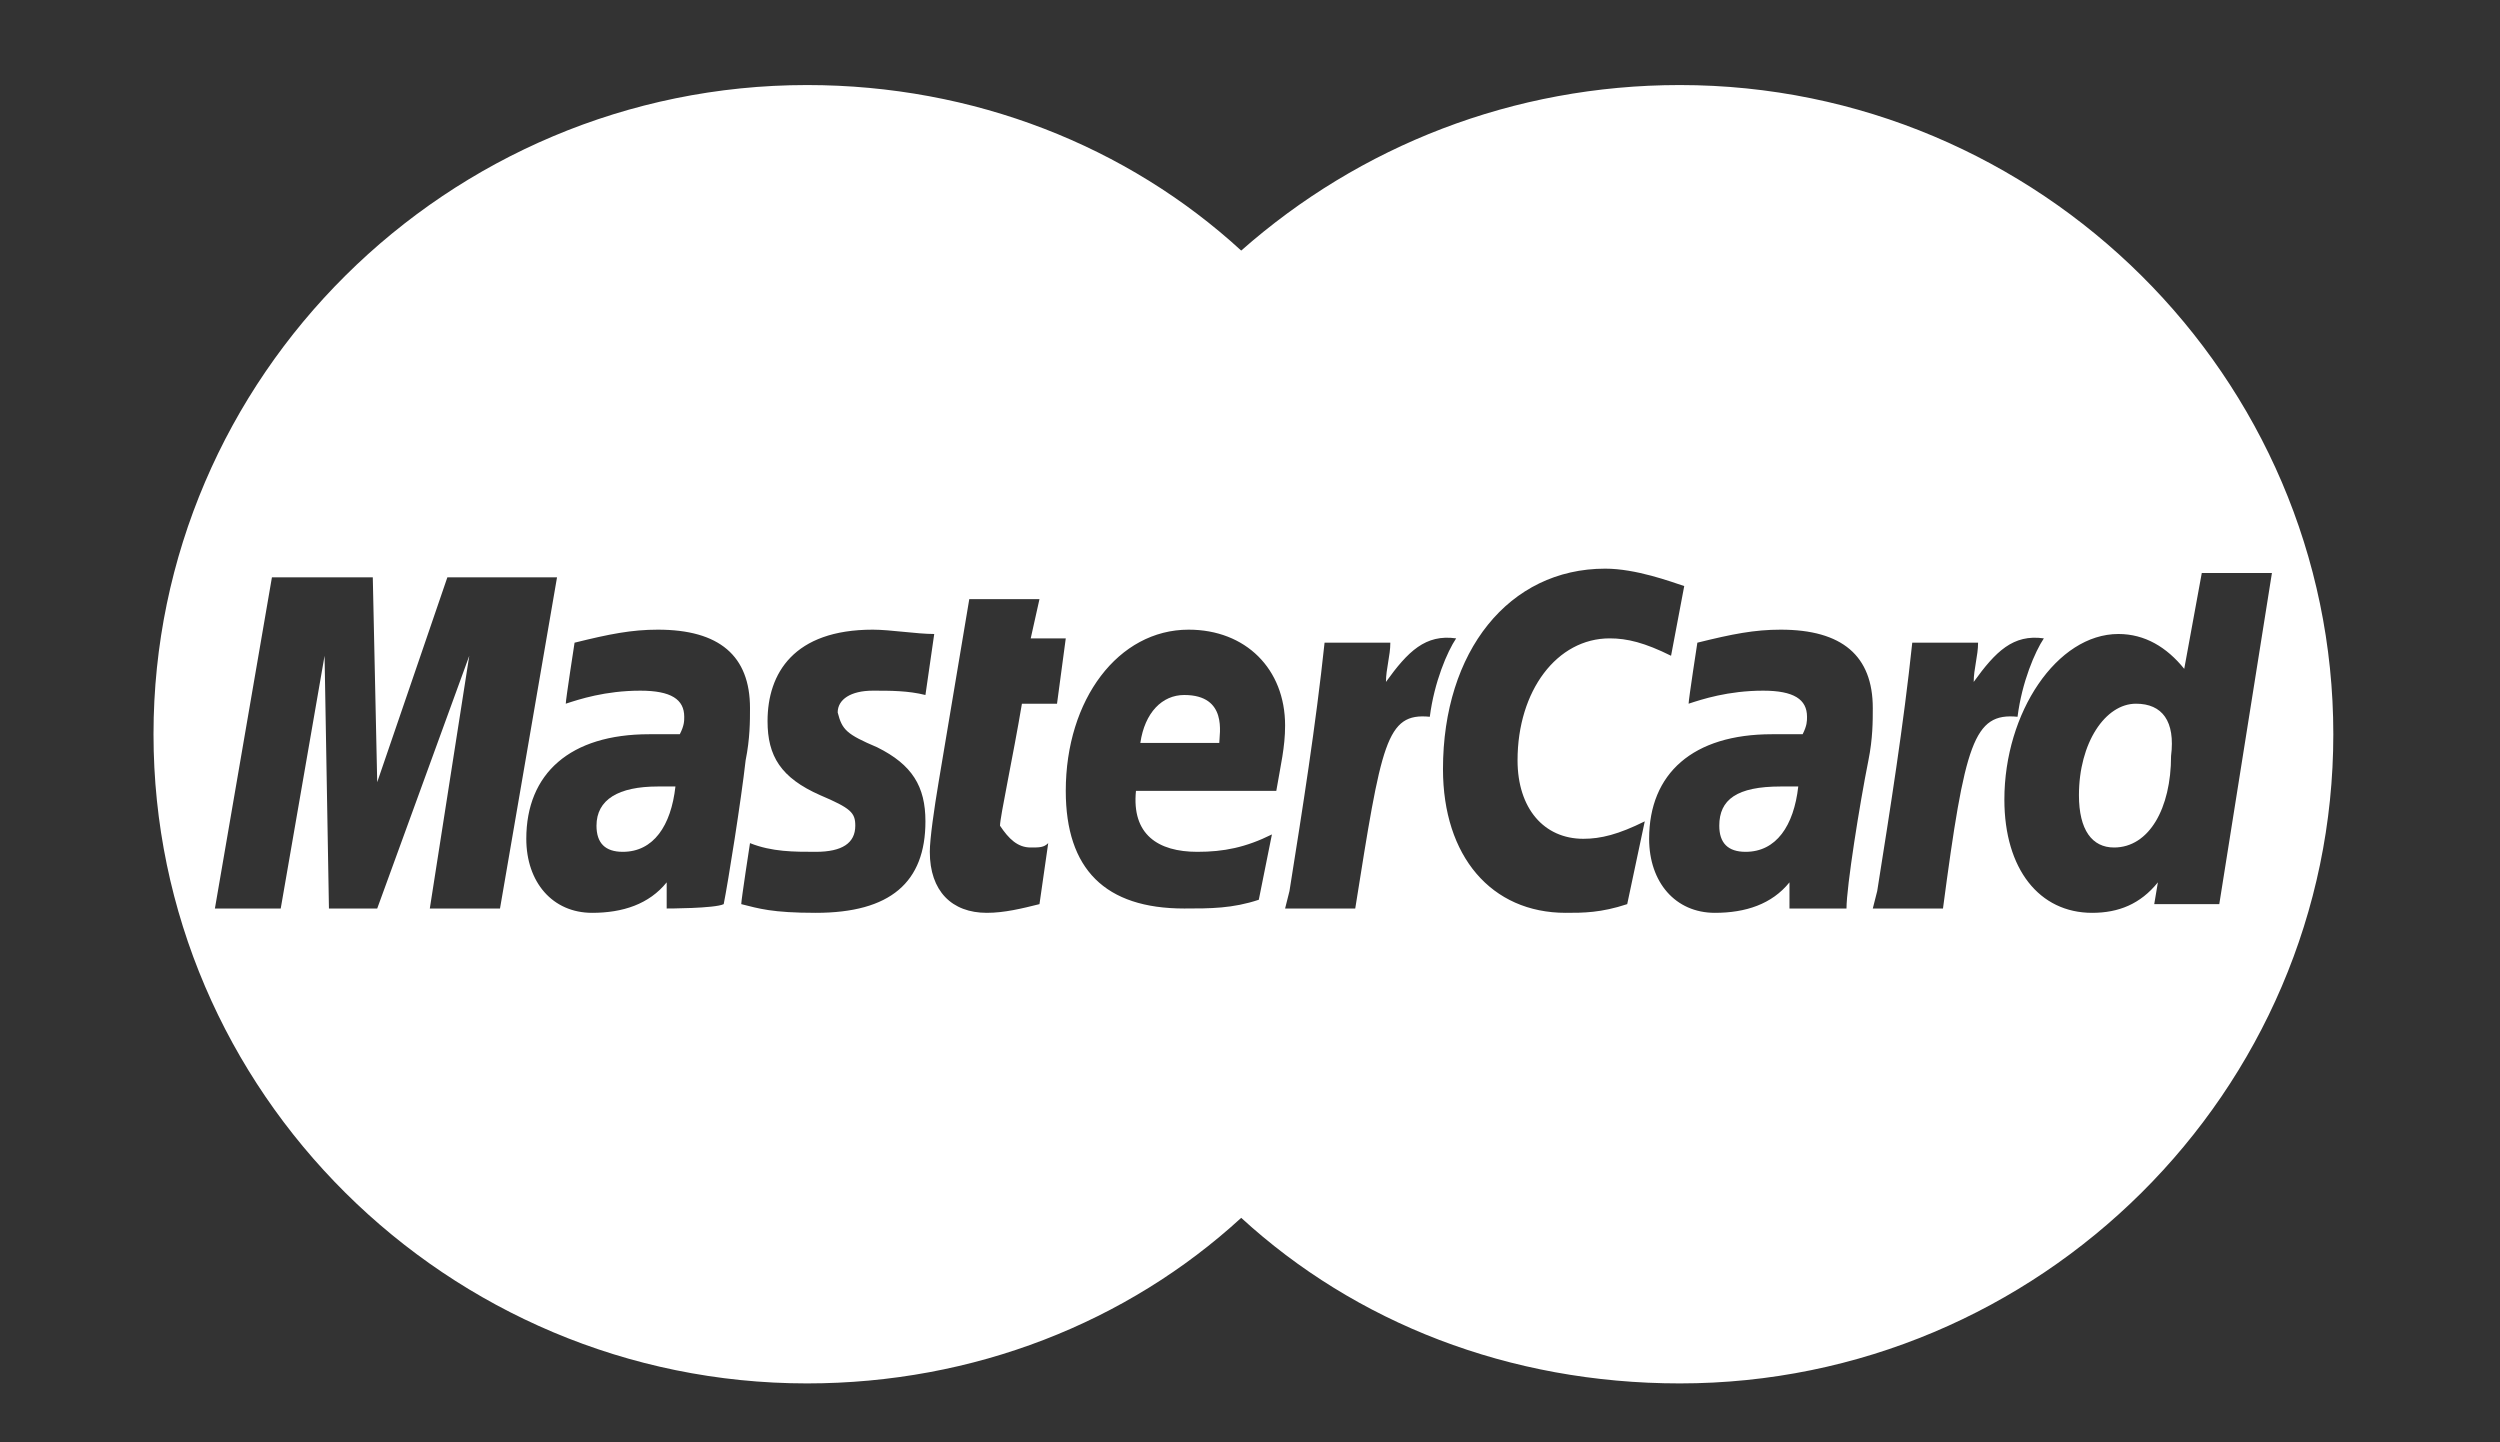 <svg width="52" height="30" viewBox="0 0 52 30" fill="none" xmlns="http://www.w3.org/2000/svg">
<rect x="0" y="0" width="52" height="30" fill="#333333" stroke="none"/>
<path d="M12.407 17.175C12.407 17.537 12.589 17.718 12.954 17.718C13.593 17.718 13.958 17.175 14.049 16.359C13.867 16.359 13.867 16.359 13.684 16.359C12.863 16.359 12.407 16.631 12.407 17.175Z" fill="white"/>
<path d="M35.761 17.175C35.761 17.537 35.944 17.718 36.309 17.718C36.947 17.718 37.312 17.175 37.404 16.359C37.221 16.359 37.221 16.359 37.039 16.359C36.126 16.359 35.761 16.631 35.761 17.175Z" fill="white"/>
<path d="M24.632 14.456C24.175 14.456 23.811 14.819 23.719 15.453H25.361C25.361 15.272 25.544 14.456 24.632 14.456Z" fill="white"/>
<path d="M44.428 14.637C43.789 14.637 43.242 15.453 43.242 16.54C43.242 17.265 43.516 17.628 43.972 17.628C44.702 17.628 45.158 16.812 45.158 15.725C45.249 15 44.975 14.637 44.428 14.637Z" fill="white"/>
<path d="M34.94 1.769C31.474 1.769 28.281 3.037 25.817 5.212C23.446 3.037 20.253 1.769 16.786 1.769C9.305 1.769 3.193 7.84 3.193 15.272C3.193 22.703 9.305 28.775 16.786 28.775C20.253 28.775 23.446 27.506 25.817 25.331C28.189 27.506 31.382 28.775 34.94 28.775C42.421 28.775 48.533 22.703 48.533 15.272C48.533 7.84 42.421 1.769 34.94 1.769ZM8.94 18.897L9.761 13.64L7.846 18.897H6.842L6.751 13.64L5.839 18.897H4.47L5.656 12.009H7.754L7.846 16.269L9.305 12.009H11.586L10.4 18.897H8.94ZM13.867 18.897V18.353C13.502 18.806 12.954 18.987 12.316 18.987C11.495 18.987 10.947 18.353 10.947 17.447C10.947 16.087 11.86 15.272 13.502 15.272C13.684 15.272 13.867 15.272 14.14 15.272C14.232 15.091 14.232 15 14.232 14.909C14.232 14.547 13.958 14.366 13.319 14.366C12.589 14.366 12.042 14.547 11.768 14.637C11.768 14.547 11.951 13.368 11.951 13.368C12.681 13.187 13.137 13.097 13.684 13.097C14.961 13.097 15.6 13.64 15.6 14.728C15.6 15 15.6 15.362 15.509 15.815C15.418 16.631 15.144 18.353 15.053 18.806C14.87 18.897 13.867 18.897 13.867 18.897ZM18.246 15.544C18.975 15.906 19.249 16.359 19.249 17.084C19.249 18.353 18.519 18.987 16.968 18.987C16.056 18.987 15.783 18.897 15.418 18.806C15.418 18.715 15.6 17.537 15.6 17.537C16.056 17.719 16.512 17.718 16.968 17.718C17.516 17.718 17.79 17.537 17.79 17.175C17.79 16.903 17.698 16.812 17.06 16.54C16.239 16.178 15.965 15.725 15.965 15C15.965 14.003 16.512 13.097 18.154 13.097C18.519 13.097 19.067 13.187 19.432 13.187L19.249 14.456C18.884 14.365 18.519 14.366 18.154 14.366C17.698 14.366 17.424 14.547 17.424 14.819C17.516 15.181 17.607 15.272 18.246 15.544ZM21.439 17.628C21.621 17.628 21.712 17.628 21.803 17.537L21.621 18.806C21.256 18.897 20.891 18.987 20.526 18.987C19.797 18.987 19.34 18.534 19.34 17.718C19.34 17.447 19.432 16.812 19.523 16.269C19.614 15.725 20.161 12.462 20.161 12.462H21.621L21.439 13.278H22.168L21.986 14.637H21.256C21.074 15.725 20.8 16.994 20.8 17.175C20.982 17.447 21.165 17.628 21.439 17.628ZM24.905 17.718C25.453 17.718 25.909 17.628 26.456 17.356L26.183 18.715C25.635 18.897 25.179 18.897 24.632 18.897C22.989 18.897 22.168 18.081 22.168 16.45C22.168 14.547 23.263 13.097 24.723 13.097C25.909 13.097 26.73 13.912 26.73 15.09C26.73 15.544 26.639 15.906 26.547 16.45H23.628C23.537 17.356 24.084 17.718 24.905 17.718ZM28.189 18.897H26.73L26.821 18.534C27.095 16.812 27.368 15.09 27.551 13.368H28.919C28.919 13.64 28.828 13.912 28.828 14.184C29.284 13.55 29.649 13.187 30.288 13.278C30.105 13.55 29.832 14.184 29.74 14.909C28.828 14.819 28.737 15.453 28.189 18.897ZM33.846 18.806C33.298 18.987 32.933 18.987 32.568 18.987C31.018 18.987 30.014 17.809 30.014 15.997C30.014 13.55 31.382 11.828 33.389 11.828C34.028 11.828 34.758 12.1 35.032 12.19L34.758 13.64C34.211 13.368 33.846 13.278 33.481 13.278C32.386 13.278 31.565 14.365 31.565 15.815C31.565 16.812 32.112 17.447 32.933 17.447C33.298 17.447 33.663 17.356 34.211 17.084L33.846 18.806ZM38.407 18.897C38.224 18.897 37.221 18.897 37.221 18.897V18.353C36.856 18.806 36.309 18.987 35.67 18.987C34.849 18.987 34.302 18.353 34.302 17.447C34.302 16.087 35.214 15.272 36.856 15.272C37.039 15.272 37.221 15.272 37.495 15.272C37.586 15.091 37.586 15 37.586 14.909C37.586 14.547 37.312 14.366 36.674 14.366C35.944 14.366 35.397 14.547 35.123 14.637C35.123 14.547 35.305 13.368 35.305 13.368C36.035 13.187 36.491 13.097 37.039 13.097C38.316 13.097 38.954 13.64 38.954 14.728C38.954 15 38.954 15.362 38.863 15.815C38.681 16.722 38.407 18.444 38.407 18.897ZM40.414 18.897H38.954L39.046 18.534C39.319 16.812 39.593 15.09 39.775 13.368H41.144C41.144 13.64 41.053 13.912 41.053 14.184C41.509 13.55 41.874 13.187 42.512 13.278C42.33 13.55 42.056 14.184 41.965 14.909C41.053 14.819 40.87 15.453 40.414 18.897ZM44.793 18.897L44.884 18.353C44.519 18.806 44.063 18.987 43.516 18.987C42.421 18.987 41.691 18.081 41.691 16.631C41.691 14.819 42.786 13.187 44.063 13.187C44.611 13.187 45.067 13.459 45.432 13.912L45.797 11.919H47.256L46.161 18.806H44.793V18.897Z" fill="white"/>
</svg>
